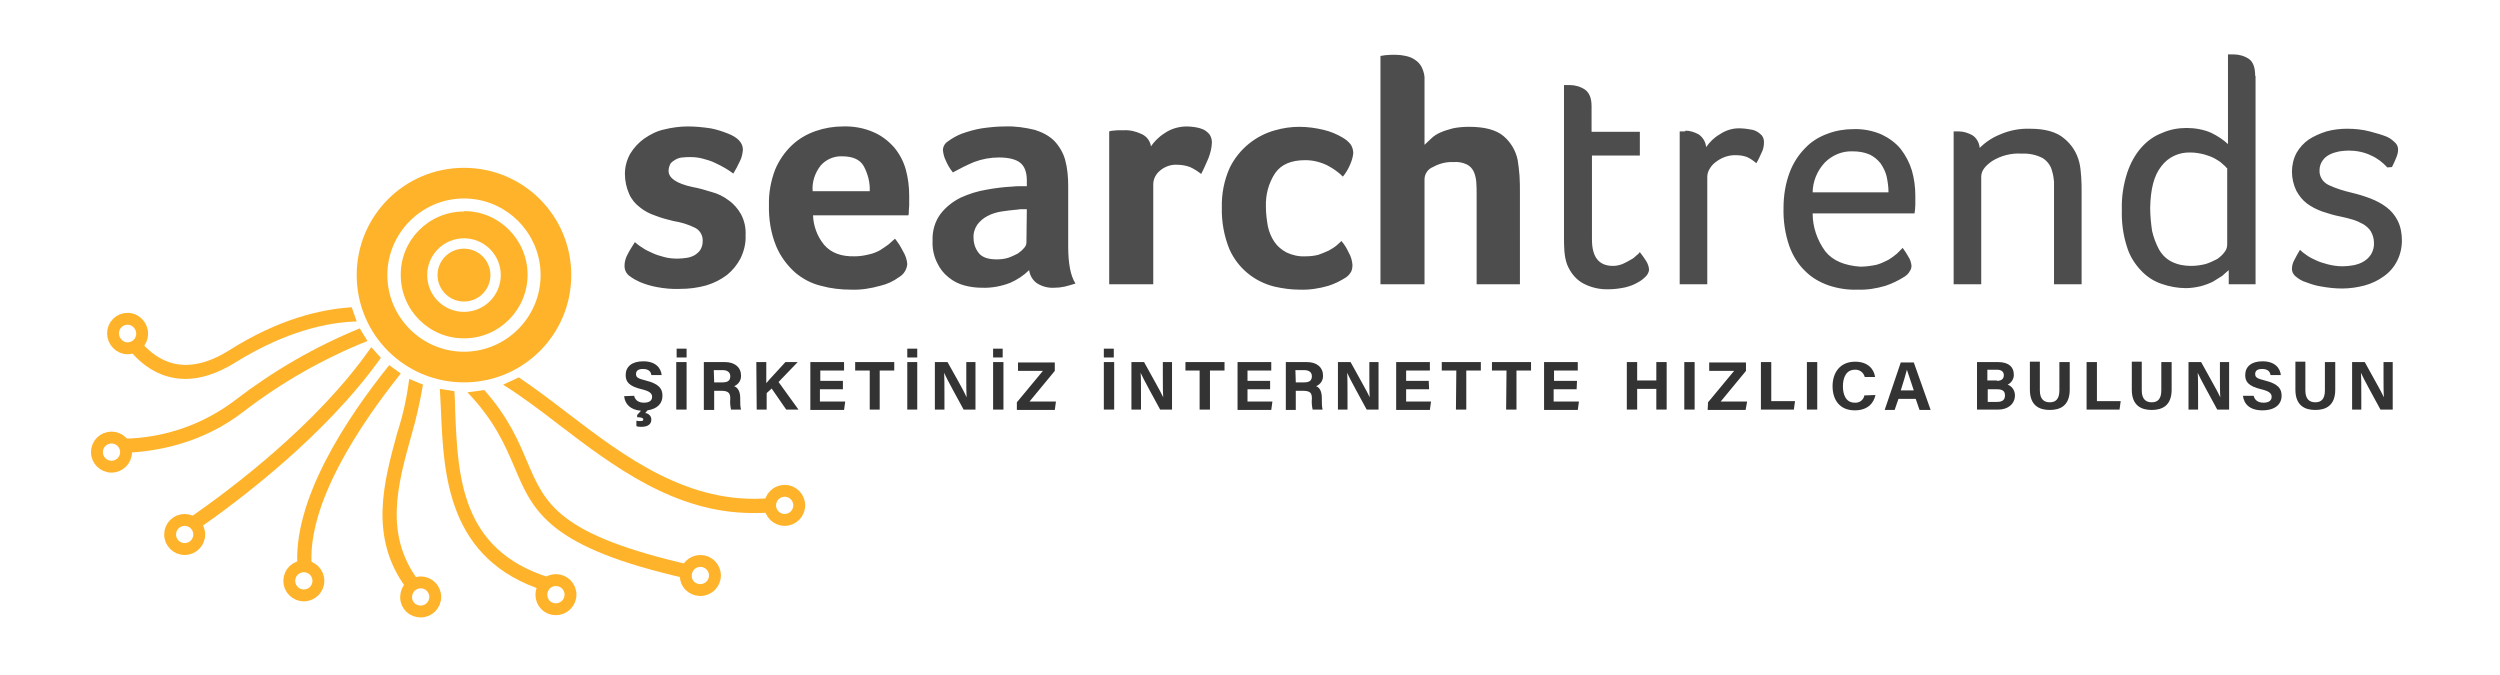 <?xml version="1.0" encoding="utf-8"?>
<!-- Generator: Adobe Illustrator 26.3.1, SVG Export Plug-In . SVG Version: 6.00 Build 0)  -->
<svg version="1.1" id="Laag_1" xmlns="http://www.w3.org/2000/svg" xmlns:xlink="http://www.w3.org/1999/xlink" x="0px" y="0px"
	 viewBox="0 0 652.5 176.1" style="enable-background:new 0 0 652.5 176.1;" xml:space="preserve">
<style type="text/css">
	.st0{fill:#4D4D4D;}
	.st1{fill:#FEB32B;}
	.st2{fill:none;}
	.st3{fill:none;stroke:#FEB32B;stroke-width:3.1;}
	.st4{fill:#FEB32B;stroke:#FEB32B;stroke-miterlimit:10;}
	.st5{fill:#333333;}
</style>
<g id="Laag_2_00000106853421291589733000000003605277871642128315_">
	<g id="Laag_1-2">
		<g id="Layer_1_copy">
			<path class="st0" d="M618.5,34.3c-1.9-0.5-3.9-0.7-5.9-0.7c-1.8,0-3.6,0.2-5.4,0.7c-1.6,0.5-3.2,1.2-4.6,2.1
				c-1.3,0.9-2.4,2.1-3.2,3.5c-0.8,1.5-1.2,3.2-1.2,4.9c0,1.7,0.4,3.4,1.1,4.9c0.7,1.3,1.6,2.5,2.8,3.4c1.2,0.9,2.6,1.6,4,2.1
				c1.5,0.5,3.1,1,4.7,1.3c1.1,0.2,2.1,0.5,3.2,0.8c1,0.3,1.9,0.7,2.8,1.2c0.8,0.5,1.5,1.1,2,1.9c0.5,0.9,0.8,1.9,0.8,2.9
				c0.1,1-0.2,2.1-0.7,3c-0.5,0.8-1.1,1.4-1.9,1.9c-0.8,0.5-1.7,0.8-2.6,1c-1,0.2-2,0.3-3,0.3c-1.3,0-2.6-0.2-3.8-0.5
				c-1.1-0.3-2.2-0.6-3.2-1.1c-0.9-0.4-1.7-0.8-2.5-1.4c-0.6-0.4-1.1-0.8-1.6-1.3c-0.6,1-1.1,1.9-1.5,2.7c-0.4,0.7-0.6,1.5-0.6,2.3
				c0,0.7,0.3,1.3,0.8,1.8c0.9,0.8,1.9,1.4,3,1.7c1.3,0.5,2.6,0.9,4,1.1c1.7,0.3,3.5,0.5,5.3,0.5c2,0,4-0.3,5.9-0.8
				c1.8-0.5,3.5-1.3,5-2.4c3-2.1,4.7-5.6,4.7-9.3c0-1.8-0.3-3.6-1.1-5.2c-0.7-1.4-1.7-2.6-2.9-3.5c-1.3-1-2.7-1.7-4.2-2.3
				c-1.6-0.6-3.2-1.1-4.9-1.5c-2.1-0.5-4.1-1.1-6-2c-1.5-0.7-2.5-2.2-2.4-3.9c0-0.9,0.3-1.8,0.8-2.5c0.5-0.7,1.1-1.2,1.9-1.6
				c0.8-0.4,1.6-0.6,2.5-0.8c0.8-0.1,1.6-0.2,2.4-0.2c2,0,4.1,0.4,5.9,1.3c1.6,0.7,3,1.8,4.2,3.1l1.2-0.1c0.4-0.8,0.8-1.6,1.1-2.4
				c0.3-0.7,0.5-1.4,0.5-2.2c0-0.6-0.2-1.1-0.6-1.6c-0.7-0.7-1.4-1.3-2.3-1.7C621.5,35.1,620,34.7,618.5,34.3 M564.1,43.4
				c1.8-2.4,4.6-3.7,7.6-3.6c1.2,0,2.4,0.2,3.6,0.5c1,0.3,1.9,0.6,2.8,1.1c0.7,0.4,1.4,0.8,2,1.4c0.5,0.4,0.9,0.8,1.3,1.3h-0.1v19.7
				c0,0.7-0.2,1.4-0.7,2c-0.5,0.7-1.2,1.3-1.9,1.8c-1,0.5-2,1-3,1.3c-1.2,0.3-2.5,0.5-3.8,0.5c-1.8,0-3.5-0.3-5.1-1.1
				c-1.4-0.7-2.5-1.8-3.3-3.2c-0.8-1.5-1.4-3.1-1.8-4.8c-0.3-2-0.5-4.1-0.5-6.1C561.3,49.3,562.2,45.8,564.1,43.4 M588.6,19.8
				c0-2.1-0.5-3.6-1.6-4.4c-1.2-0.8-2.6-1.2-4-1.2h-1.5v23.4c-1.3-1.2-2.7-2.1-4.3-2.9c-2-0.9-4.3-1.3-6.5-1.3
				c-2.2,0-4.4,0.4-6.4,1.3c-2.1,0.8-3.9,2.1-5.4,3.8c-1.7,1.9-2.9,4.2-3.7,6.6c-1,3.1-1.5,6.3-1.4,9.6c-0.1,3.2,0.3,6.5,1.3,9.6
				c0.7,2.4,2,4.5,3.7,6.3c1.5,1.6,3.3,2.8,5.4,3.5c2,0.7,4.2,1.1,6.3,1.1c1.3,0,2.6-0.2,3.9-0.5c1.1-0.3,2.2-0.7,3.2-1.2
				c0.8-0.5,1.6-1,2.4-1.5c0.7-0.6,1.2-1.1,1.7-1.5v3.7h7V19.8H588.6z M510.8,34.3h-0.9v39.9h7.2V46.1c0-1.5,1-2.8,2.9-4.1
				c2.3-1.4,5-2.1,7.7-1.9c1.9-0.1,3.8,0.3,5.5,1.2c1.2,0.8,2.1,2,2.4,3.4c0.3,0.9,0.4,1.8,0.5,2.7v26.8h7.2v-24c0-1.3,0-2.6-0.1-4
				c-0.1-1.3-0.2-2.6-0.5-3.8c-0.6-2.5-2-4.7-4-6.3c-2-1.7-5-2.5-8.8-2.5c-2.7-0.1-5.4,0.4-7.9,1.5c-2,0.8-3.8,2-5.3,3.5
				c-0.1-1.3-0.8-2.6-1.9-3.3c-1.1-0.6-2.3-1-3.5-1H510.8 M473.1,50.3c0-2.9,1.2-5.8,3.2-7.9c1.9-1.9,4.5-3,7.2-2.9
				c1.5,0,3,0.2,4.4,0.8c1.1,0.5,2.1,1.3,2.9,2.3c0.7,1,1.3,2.2,1.6,3.4c0.3,1.4,0.5,2.8,0.5,4.2h-19.8L473.1,50.3L473.1,50.3z
				 M476.4,65.6c-2.1-2.9-3.3-6.3-3.3-9.9h26.6c0.1-0.8,0.2-1.5,0.2-2.3V51c0-2.2-0.3-4.4-0.9-6.5c-0.6-2-1.6-3.9-2.9-5.6
				c-1.3-1.6-3.1-2.9-5-3.8c-2.3-1-4.9-1.5-7.4-1.4c-2.3,0-4.6,0.4-6.7,1.2c-2.2,0.8-4.2,2-5.8,3.7c-1.8,1.8-3.2,4-4.1,6.4
				c-1.1,2.9-1.6,6.1-1.6,9.2c-0.1,3.4,0.4,6.8,1.5,10c0.9,2.5,2.3,4.8,4.2,6.6c1.7,1.7,3.8,2.9,6.1,3.7c2.4,0.8,5,1.2,7.5,1.1
				c2.5,0.1,4.9-0.3,7.3-1c1.8-0.6,3.4-1.4,5-2.4c0.6-0.4,1.1-0.9,1.4-1.5c0.3-0.4,0.4-0.9,0.4-1.4c-0.1-0.7-0.3-1.5-0.7-2.1
				c-0.5-0.9-1-1.7-1.6-2.5c-0.5,0.5-1,1-1.5,1.5c-0.7,0.6-1.4,1.1-2.2,1.6c-1,0.5-2,1-3.1,1.3c-1.4,0.3-2.9,0.5-4.3,0.5
				C481.5,69.3,478.4,68.1,476.4,65.6 M439.5,34.3h-1.1v39.9h7.2v-28c0-0.7,0.2-1.5,0.6-2.1c0.4-0.7,0.9-1.3,1.6-1.8
				c1.4-1.1,3.2-1.8,5-1.8c1.1,0,2.2,0.1,3.2,0.5c0.9,0.4,1.7,1,2.4,1.6c0.5-0.8,0.9-1.7,1.3-2.6c0.5-0.9,0.7-1.9,0.7-2.9
				c0-0.7-0.2-1.3-0.6-1.8c-0.4-0.4-0.9-0.8-1.5-1.1c-0.6-0.3-1.3-0.4-2-0.5c-0.7-0.1-1.3-0.2-2-0.2c-2-0.1-3.9,0.5-5.5,1.6
				c-1.4,0.8-2.6,2-3.5,3.3c-0.1-1.3-0.8-2.5-1.9-3.3c-1.1-0.6-2.3-1-3.5-1C439.9,34.3,439.8,34.3,439.5,34.3 M412.9,73.8
				c2.1,1.2,4.6,1.8,7,1.7c1.4,0,2.9-0.2,4.3-0.5c1.2-0.3,2.3-0.7,3.3-1.3c0.8-0.4,1.5-1,2.1-1.6c0.4-0.4,0.7-1,0.8-1.6
				c0-0.8-0.3-1.6-0.7-2.3c-0.5-0.8-1.1-1.6-1.7-2.4c-0.2,0.3-0.5,0.6-0.8,0.8c-0.5,0.5-1,0.9-1.6,1.2c-0.7,0.4-1.4,0.8-2.1,1.1
				c-0.8,0.3-1.6,0.5-2.5,0.5c-3.7,0-5.5-2.3-5.5-6.9V40.6H428v-6.2h-12.6v-6.7c0-2.1-0.6-3.5-1.7-4.3c-1.2-0.8-2.6-1.2-4-1.2h-1.5
				v39.5c0,1.2,0,2.5,0.1,3.8c0.1,1.2,0.3,2.4,0.7,3.5C409.8,71,411.1,72.7,412.9,73.8 M385.2,74.2h11.5V50.4c0-1.5,0-3-0.1-4.5
				s-0.3-2.9-0.5-4.2c-0.5-2.4-1.8-4.6-3.7-6.2c-1.9-1.6-4.9-2.4-8.9-2.4c-1.4,0-2.9,0.1-4.3,0.4c-1.1,0.3-2.2,0.6-3.3,1.1
				c-0.9,0.4-1.7,0.9-2.4,1.6c-0.6,0.6-1.2,1.1-1.7,1.6V21c0.1-1.2-0.2-2.3-0.7-3.4c-0.4-0.8-1-1.5-1.8-2c-0.7-0.5-1.5-0.8-2.4-1
				c-0.9-0.2-1.8-0.3-2.7-0.3c-0.9,0-1.7,0-2.6,0.1c-0.8,0.1-1.3,0.2-1.3,0.2v59.6h11.5V46.8c0-1.4,0.9-2.7,2.2-3.2
				c1.6-0.9,3.5-1.4,5.4-1.3c1.2-0.1,2.3,0.1,3.4,0.6c0.8,0.4,1.4,1,1.8,1.8c0.4,0.8,0.6,1.8,0.7,2.7c0.1,1.1,0.1,2.2,0.1,3.5v23.3
				H385.2z M335.8,65.9c-1.3-0.7-2.4-1.6-3.2-2.8c-0.8-1.2-1.4-2.6-1.7-4.1c-0.3-1.7-0.5-3.4-0.5-5.1c-0.1-3.1,0.7-6.1,2.4-8.7
				c1.6-2.3,4.2-3.4,7.9-3.4c2,0,4,0.5,5.8,1.4c1.5,0.8,2.8,1.7,4,2.9c0.8-1,1.4-2,1.9-3.2c0.4-0.9,0.7-1.9,0.8-2.9
				c0-0.8-0.2-1.5-0.6-2.2c-0.6-0.8-1.3-1.4-2.2-1.9c-1.5-0.9-3.2-1.6-4.9-2c-2.1-0.5-4.2-0.8-6.4-0.8c-2.1,0-4.2,0.3-6.3,0.9
				c-5.1,1.4-9.4,4.9-11.8,9.7c-1.5,3.3-2.2,6.9-2.1,10.5c-0.1,3.7,0.6,7.5,2,10.9c2.2,4.9,6.5,8.4,11.7,9.7
				c2.2,0.5,4.4,0.8,6.6,0.8c2.5,0.1,5.1-0.3,7.5-1c1.6-0.5,3.2-1.3,4.6-2.2c0.6-0.4,1.1-1,1.4-1.6c0.2-0.5,0.3-1.1,0.3-1.6
				c-0.1-1.2-0.4-2.3-1-3.3c-0.5-1.1-1.1-2.1-1.9-3c-0.3,0.3-0.7,0.7-1.3,1.2c-0.6,0.5-1.3,0.9-2,1.3c-0.9,0.4-1.8,0.8-2.7,1.1
				c-1.1,0.3-2.3,0.4-3.4,0.4C339,67,337.3,66.6,335.8,65.9 M298,35c-1.5-0.7-3.1-1.1-4.7-1h-1.6c-0.5,0-0.8,0.1-1.2,0.1
				s-0.7,0.1-1,0.2v39.9H301V48.1c0-1.4,0.7-2.7,1.8-3.6c1.2-1,2.8-1.6,4.4-1.5c1.2,0,2.3,0.2,3.4,0.6c1.1,0.5,2,1.1,2.9,1.8
				c0.6-1.1,1.2-2.5,1.9-4.1c0.5-1.3,0.9-2.8,0.9-4.2c0-0.7-0.2-1.4-0.6-2c-0.4-0.5-1-1-1.6-1.3c-0.7-0.3-1.4-0.5-2.1-0.6
				c-0.7-0.1-1.5-0.2-2.2-0.2c-2.1,0-4.2,0.6-5.9,1.8c-0.8,0.5-1.5,1.1-2.1,1.7c-0.5,0.5-1,1.1-1.4,1.7
				C300.2,36.8,299.3,35.6,298,35 M267.9,63.2c0,0.6-0.2,1.1-0.6,1.5c-0.5,0.6-1.1,1.1-1.7,1.5c-0.8,0.4-1.6,0.8-2.5,1.1
				c-1,0.3-2,0.4-3,0.4c-2.1,0-3.7-0.5-4.6-1.6c-0.9-1.1-1.4-2.5-1.4-4c-0.1-1.2,0.3-2.5,1-3.5c0.7-0.9,1.6-1.7,2.6-2.2
				c1.1-0.6,2.4-1,3.7-1.2c1.4-0.2,2.8-0.4,4.2-0.5c0.4-0.1,0.8-0.1,1.2-0.1h1.2L267.9,63.2L267.9,63.2z M278.8,48.5
				c0-2.3-0.2-4.6-0.8-6.8c-0.5-1.8-1.5-3.5-2.8-4.9c-1.4-1.4-3.2-2.3-5.1-2.9c-2.5-0.6-5.1-1-7.7-0.9c-2.1,0-4.1,0.2-6.2,0.5
				c-1.8,0.3-3.5,0.8-5.2,1.4c-1.3,0.5-2.5,1.2-3.6,2c-0.8,0.5-1.3,1.4-1.3,2.3c0.1,0.9,0.3,1.8,0.7,2.6c0.5,1.2,1.1,2.2,1.9,3.2
				c1.8-1,3.6-1.9,5.5-2.7c2.1-0.8,4.3-1.2,6.5-1.2c2.6,0,4.5,0.5,5.6,1.4c1.1,0.9,1.7,2.4,1.7,4.6v1.5h-1.8c-0.7,0-1.3,0-2,0.1
				c-2.2,0.1-4.5,0.4-6.7,0.8c-2.4,0.4-4.6,1.1-6.8,2.1c-2,1-3.8,2.4-5.2,4.2c-1.5,2-2.2,4.5-2.1,7c-0.1,2,0.3,4,1.2,5.8
				c0.7,1.5,1.7,2.8,3,3.8c1.2,1,2.6,1.7,4.1,2.1c1.5,0.4,3,0.6,4.6,0.6c2.5,0.1,5.1-0.4,7.4-1.3c1.8-0.8,3.5-1.9,4.9-3.3
				c0.2,1.4,0.9,2.6,2,3.4c1.4,0.9,3,1.3,4.6,1.2c0.9,0,1.8-0.1,2.7-0.3c0.9-0.2,1.8-0.5,2.8-0.8c-1.3-2-1.9-5.3-1.9-9.7L278.8,48.5
				z M212.1,49.9c-0.2-2.4,0.6-4.8,2.1-6.7c1.4-1.6,3.5-2.5,5.6-2.4c2.7,0,4.6,0.8,5.6,2.5c1.1,2,1.7,4.3,1.6,6.6H212.1z
				 M215.1,63.9c-1.8-2.2-2.8-4.9-2.9-7.7h24.9c0.1-0.4,0.1-0.7,0.1-1.1c0-0.5,0.1-1,0.1-1.5V51c0-2.3-0.3-4.6-0.9-6.8
				c-0.6-2.1-1.6-4-3-5.7c-1.5-1.7-3.3-3.1-5.4-4c-2.5-1.1-5.3-1.6-8-1.5c-2.4,0-4.8,0.4-7.1,1.2c-2.3,0.8-4.4,2-6.2,3.7
				c-1.9,1.8-3.4,4-4.4,6.4c-1.1,2.9-1.7,6.1-1.6,9.2c-0.1,3.7,0.5,7.4,1.9,10.8c1.1,2.6,2.8,4.9,4.9,6.8c2,1.7,4.3,2.9,6.8,3.5
				c2.5,0.7,5.2,1,7.8,1c2.6,0.1,5.1-0.3,7.6-1c1.8-0.4,3.5-1.2,5-2.3c1.2-0.7,2-2,2.1-3.4c-0.1-1.2-0.5-2.3-1.1-3.3
				c-0.6-1.2-1.3-2.3-2.1-3.3c-0.5,0.5-1.1,0.9-1.7,1.5c-0.7,0.5-1.4,1-2.2,1.5c-0.9,0.5-1.9,0.9-2.9,1.1c-1.2,0.3-2.4,0.5-3.7,0.5
				C219.6,67,216.9,66,215.1,63.9 M190.1,34.9c-1.5-0.6-3-1.1-4.6-1.4c-2-0.3-4-0.5-6-0.5c-2.1,0-4.2,0.3-6.2,0.8
				c-1.9,0.4-3.6,1.3-5.2,2.4c-1.4,1-2.7,2.4-3.6,3.9c-0.9,1.6-1.4,3.4-1.4,5.3c0,1.8,0.4,3.6,1.1,5.2c0.6,1.4,1.6,2.6,2.8,3.5
				c1.2,1,2.6,1.7,4.1,2.2c1.5,0.6,3.1,1,4.7,1.4c2,0.3,3.9,0.9,5.7,1.8c1.3,0.7,2,2.1,1.9,3.5c0,0.8-0.2,1.5-0.6,2.2
				c-0.4,0.6-0.9,1-1.5,1.4c-0.7,0.4-1.4,0.6-2.1,0.7c-0.8,0.1-1.5,0.2-2.3,0.2c-1.2,0-2.4-0.1-3.5-0.4c-1.1-0.3-2.2-0.6-3.2-1.1
				c-0.9-0.4-1.8-0.8-2.6-1.4c-0.7-0.4-1.3-0.9-1.9-1.4c-0.7,1.1-1.4,2.2-1.9,3.2c-0.5,0.9-0.8,1.9-0.8,3c0,1.1,0.5,2.1,1.4,2.7
				c0.8,0.6,1.7,1.1,2.6,1.5c1.4,0.6,2.8,1,4.3,1.3c2.1,0.4,4.2,0.6,6.3,0.5c2.3,0,4.5-0.3,6.7-0.9c2-0.6,3.8-1.5,5.4-2.7
				c1.5-1.2,2.7-2.7,3.6-4.4c0.9-1.9,1.4-3.9,1.3-6c0.1-1.9-0.3-3.8-1.2-5.5c-0.8-1.4-1.9-2.7-3.2-3.6c-1.3-1-2.9-1.8-4.5-2.2
				c-1.6-0.5-3.3-1-5-1.3c-4.1-0.9-6.2-2.3-6.2-4.2c0-0.7,0.2-1.3,0.5-1.9c0.4-0.5,0.9-0.8,1.4-1.1c0.6-0.3,1.2-0.5,1.8-0.5
				c0.6-0.1,1.3-0.1,1.9-0.1c1.1,0,2.2,0.1,3.3,0.4c1.1,0.3,2.2,0.6,3.2,1.1c0.9,0.4,1.8,0.9,2.7,1.4c0.7,0.4,1.4,0.9,2.1,1.4
				c0.6-1,1.2-2.1,1.7-3.2c0.5-0.9,0.7-2,0.8-3C193.9,37.3,192.6,35.9,190.1,34.9"/>
			<path class="st1" d="M95.9,89c-11.5,4.6-22.4,10.8-32.3,18.4c-10.8,8.4-22.9,10.5-31.1,10.8l-0.1-3.7c10.5-0.2,20.6-3.7,28.9-10
				c10-7.7,20.9-14,32.6-18.8"/>
			<path class="st1" d="M99.4,93.4C84.9,113.8,61.9,131,51.8,138l-2.1-3c10.1-7,33.2-24.2,47.2-44.4"/>
			<path class="st1" d="M104.6,97.5c-10.4,13-24.8,34.2-23.2,50.7l-3.7,0.4c-1.7-17.9,13.1-39.9,23.9-53.3"/>
			<path class="st1" d="M110.4,100.4c-0.8,4.6-1.8,9.1-3.1,13.5c-3.5,12.6-7.1,25.6,1.9,37.6l-3,2.2c-10.1-13.4-6-28-2.5-40.8
				c1.5-4.6,2.5-9.2,3.1-14"/>
			<path class="st1" d="M118.6,102.1c0.1,1.7,0.2,3.4,0.2,5.1c0.7,17,1.4,36.3,24.5,43.5l-1.1,3.5c-25.5-8-26.4-30.5-27.1-46.9
				c-0.1-2.1-0.2-4-0.3-5.8"/>
			<path class="st1" d="M126.4,101.8c6.3,7.1,8.9,13.3,11.2,18.7c4.7,11.1,8.1,19.1,42.8,27l-0.8,3.6c-36.5-8.2-40.4-17.5-45.3-29.1
				c-2.5-5.8-5.2-12.2-12.3-19.6"/>
			<path class="st1" d="M135.4,98.5c4.2,2.8,8.4,6,12.7,9.3c14.8,11.3,31.6,24.1,52.9,22.2l0.3,3.7c-1.6,0.2-3.2,0.2-4.8,0.2
				c-20.4,0-36.4-12.2-50.7-23.1c-4.9-3.8-9.7-7.4-14.5-10.4"/>
			<path class="st1" d="M93.1,83.9c-7.5,0.2-18.4,2.5-31.5,10.6c-5.1,3.2-9.5,4.4-13.2,4.4c-7.4,0-12.4-4.6-15.1-8.2l2.9-2.2
				c4.2,5.4,11.6,10.4,23.5,3c13.1-8.3,24.1-10.8,32.1-11.3"/>
			<path class="st2" d="M33.3,90.9c2.1,0,3.8-1.7,3.8-3.8l0,0c0-2.1-1.7-3.9-3.8-3.9c-2.1,0-3.8,1.7-3.8,3.8l0,0
				C29.5,89.1,31.2,90.9,33.3,90.9"/>
			<path class="st3" d="M33.3,90.9c2.1,0,3.8-1.7,3.8-3.8l0,0c0-2.1-1.7-3.9-3.8-3.9c-2.1,0-3.8,1.7-3.8,3.8l0,0
				C29.5,89.1,31.2,90.9,33.3,90.9z"/>
			<path class="st2" d="M29.1,121.8c2.1,0,3.8-1.7,3.8-3.8c0-2.1-1.7-3.8-3.8-3.8s-3.8,1.7-3.8,3.8C25.3,120.1,27,121.8,29.1,121.8
				C29.1,121.8,29.1,121.8,29.1,121.8"/>
			<path class="st3" d="M29.1,121.8c2.1,0,3.8-1.7,3.8-3.8c0-2.1-1.7-3.8-3.8-3.8s-3.8,1.7-3.8,3.8C25.3,120.1,27,121.8,29.1,121.8
				C29.1,121.8,29.1,121.8,29.1,121.8z"/>
			<path class="st2" d="M48.2,143.3c2.1,0,3.8-1.7,3.8-3.8c0-2.1-1.7-3.8-3.8-3.8c-2.1,0-3.8,1.7-3.8,3.8S46.1,143.3,48.2,143.3
				L48.2,143.3"/>
			<path class="st3" d="M48.2,143.3c2.1,0,3.8-1.7,3.8-3.8c0-2.1-1.7-3.8-3.8-3.8c-2.1,0-3.8,1.7-3.8,3.8S46.1,143.3,48.2,143.3
				L48.2,143.3z"/>
			<path class="st2" d="M79.3,155.4c2.1,0,3.8-1.7,3.8-3.8s-1.7-3.8-3.8-3.8s-3.8,1.7-3.8,3.8S77.2,155.4,79.3,155.4
				C79.3,155.4,79.3,155.4,79.3,155.4"/>
			<path class="st3" d="M79.3,155.4c2.1,0,3.8-1.7,3.8-3.8s-1.7-3.8-3.8-3.8s-3.8,1.7-3.8,3.8S77.2,155.4,79.3,155.4
				C79.3,155.4,79.3,155.4,79.3,155.4z"/>
			<path class="st2" d="M109.8,159.6c2.1,0,3.8-1.7,3.8-3.8s-1.7-3.8-3.8-3.8c-2.1,0-3.8,1.7-3.8,3.8c0,2.1,1.6,3.8,3.7,3.8
				C109.7,159.6,109.8,159.6,109.8,159.6"/>
			<path class="st3" d="M109.8,159.6c2.1,0,3.8-1.7,3.8-3.8s-1.7-3.8-3.8-3.8c-0.8,0-1.7,0.3-2.3,0.8c-1,0.7-1.5,1.9-1.5,3.1
				C106,158,107.7,159.6,109.8,159.6C109.7,159.6,109.8,159.6,109.8,159.6z"/>
			<path class="st2" d="M145.1,159c2.1,0,3.8-1.7,3.8-3.8s-1.7-3.8-3.8-3.8c-2.1,0-3.8,1.7-3.8,3.8c0,2.1,1.6,3.8,3.7,3.8
				C145,159,145.1,159,145.1,159"/>
			<path class="st3" d="M145.1,159c2.1,0,3.8-1.7,3.8-3.8s-1.7-3.8-3.8-3.8c-1,0-2,0.4-2.7,1.1c-0.7,0.7-1.1,1.7-1.1,2.7
				c0,2.1,1.6,3.8,3.7,3.8C145,159,145.1,159,145.1,159z"/>
			<path class="st3" d="M182.8,154c2.1,0,3.8-1.7,3.8-3.8c0-2.1-1.7-3.8-3.8-3.8c-2.1,0-3.8,1.7-3.8,3.8c-0.1,2,1.5,3.7,3.6,3.8
				C182.6,154,182.7,154,182.8,154z"/>
			<path class="st3" d="M204.8,135.7c2.1,0,3.8-1.7,3.8-3.8c0-2.1-1.7-3.8-3.8-3.8s-3.8,1.7-3.8,3.8S202.7,135.7,204.8,135.7
				L204.8,135.7z"/>
			<path class="st1" d="M121.1,51.8c11,0,20,9,20,20s-9,20-20,20s-20-9-20-20S110.1,51.8,121.1,51.8 M121.1,43.8
				c-15.5,0-28,12.5-28,28s12.5,28,28,28s28-12.5,28-28S136.6,43.8,121.1,43.8z"/>
			<path class="st1" d="M121.1,62.2c5.3,0,9.6,4.3,9.6,9.6c0,5.3-4.3,9.6-9.6,9.6s-9.6-4.3-9.6-9.6l0,0
				C111.5,66.5,115.8,62.2,121.1,62.2 M121.1,55.2c-9.2,0-16.6,7.5-16.5,16.6c0,9.2,7.5,16.6,16.6,16.5c9.1,0,16.5-7.5,16.5-16.6
				c0-9.1-7.4-16.6-16.5-16.6C121.2,55.2,121.1,55.2,121.1,55.2z"/>
			<circle class="st4" cx="121.1" cy="71.8" r="6.4"/>
			<g>
				<path class="st5" d="M165.5,103.3c0.3,1.2,1.2,1.8,2.6,1.8s2.1-0.6,2.1-1.5s-0.6-1.5-2.7-2c-3.4-0.8-4.2-2-4.2-3.7
					c0-2.2,1.6-3.6,4.6-3.6c3.3,0,4.6,1.8,4.8,3.6h-2.7c-0.1-0.8-0.6-1.6-2.2-1.6c-1.1,0-1.8,0.4-1.8,1.3s0.5,1.2,2.5,1.7
					c3.6,0.9,4.4,2.2,4.4,4c0,2-1.3,3.4-3.9,3.8l-0.6,0.7c0.9,0.1,1.6,0.8,1.6,1.7c0,1.6-1.5,1.9-2.6,1.9c-0.5,0-0.9,0-1.3-0.2v-1.4
					c0.3,0.1,0.7,0.1,1,0.1c0.6,0,0.8-0.1,0.8-0.4c0-0.5-0.8-0.6-1.6-0.6v-0.6l1-1.1c-2.7-0.2-4.2-1.7-4.4-3.8L165.5,103.3z"/>
				<path class="st5" d="M179.2,94.5v12.4h-2.7V94.5H179.2z M176.6,93.3V91h2.6v2.3H176.6z"/>
				<path class="st5" d="M186.4,102v5h-2.7V94.5h5.5c2.7,0,4.2,1.5,4.2,3.4c0.1,1.3-0.6,2.4-1.8,2.9c0.6,0.2,1.6,0.9,1.6,3.1v0.6
					c0,0.8,0,1.6,0.2,2.4h-2.6c-0.2-0.9-0.3-1.9-0.2-2.8V104c0-1.3-0.4-2-2.3-2H186.4z M186.4,99.8h2.2c1.5,0,2-0.6,2-1.6
					s-0.7-1.6-2-1.6h-2.3L186.4,99.8z"/>
				<path class="st5" d="M197.4,94.5h2.6v5.5c0.8-1,3.4-3.7,5-5.5h3.2l-5,5.2l5.2,7.2h-3.2l-3.8-5.5l-1.3,1.2v4.3h-2.6L197.4,94.5z"
					/>
				<path class="st5" d="M219.9,101.6h-5.9v3.2h6.6l-0.3,2.2h-8.8V94.5h8.8v2.2h-6.2v2.7h5.9V101.6z"/>
				<path class="st5" d="M227,96.7h-3.8v-2.2h10.2v2.2h-3.8v10.2H227V96.7z"/>
				<path class="st5" d="M239.4,94.5v12.4h-2.6V94.5H239.4z M236.8,93.3V91h2.6v2.3H236.8z"/>
				<path class="st5" d="M244,106.9V94.5h3.3c1.6,2.8,4.4,7.8,5,9.2l0,0c-0.1-1.3-0.1-3.5-0.1-5.5v-3.7h2.4v12.4h-3.1
					c-1.3-2.4-4.5-8.2-5.1-9.6l0,0c0.1,1.1,0.1,3.6,0.1,5.8v3.8H244z"/>
				<path class="st5" d="M261.9,94.5v12.4h-2.7V94.5H261.9z M259.2,93.3V91h2.5v2.3H259.2z"/>
				<path class="st5" d="M265.4,105l6.8-8.2h-6.5v-2.2h9.6v2.2l-6.6,8h6.9l-0.3,2.2h-9.9L265.4,105z"/>
				<path class="st5" d="M290.8,94.5v12.4h-2.7V94.5H290.8z M288.1,93.3V91h2.6v2.3H288.1z"/>
				<path class="st5" d="M295.3,106.9V94.5h3.3c1.5,2.8,4.4,7.8,5,9.2l0,0c-0.1-1.3-0.1-3.5-0.1-5.5v-3.7h2.4v12.4h-3.1
					c-1.3-2.4-4.5-8.2-5.1-9.6l0,0c0.1,1.1,0.1,3.6,0.1,5.8v3.8H295.3z"/>
				<path class="st5" d="M313.2,96.7h-3.8v-2.2h10.2v2.2h-3.8v10.2h-2.7V96.7z"/>
				<path class="st5" d="M331.5,101.6h-5.9v3.2h6.5l-0.3,2.2h-8.8V94.5h8.8v2.2h-6.2v2.7h5.9L331.5,101.6z"/>
				<path class="st5" d="M338.2,102v5h-2.6V94.5h5.5c2.7,0,4.2,1.5,4.2,3.4c0.1,1.3-0.6,2.4-1.8,2.9c0.6,0.2,1.5,0.9,1.5,3.1v0.6
					c0,0.8,0,1.6,0.2,2.4h-2.6c-0.2-0.9-0.3-1.9-0.2-2.8V104c0-1.3-0.3-2-2.3-2H338.2z M338.2,99.8h2.2c1.5,0,2-0.6,2-1.6
					s-0.7-1.6-2-1.6h-2.3L338.2,99.8z"/>
				<path class="st5" d="M349.2,106.9V94.5h3.3c1.5,2.8,4.4,7.8,5,9.2l0,0c-0.1-1.3-0.1-3.5-0.1-5.5v-3.7h2.4v12.4h-3.1
					c-1.3-2.4-4.5-8.2-5.1-9.6l0,0c0.1,1.1,0.1,3.6,0.1,5.8v3.8H349.2z"/>
				<path class="st5" d="M373,101.6H367v3.2h6.5l-0.3,2.2h-8.8V94.5h8.8v2.2H367v2.7h5.9L373,101.6z"/>
				<path class="st5" d="M380.1,96.7h-3.8v-2.2h10.2v2.2h-3.8v10.2h-2.7L380.1,96.7z"/>
				<path class="st5" d="M393.2,96.7h-3.8v-2.2h10.2v2.2h-3.8v10.2h-2.7L393.2,96.7z"/>
				<path class="st5" d="M411.5,101.6h-6v3.2h6.6l-0.3,2.2h-8.8V94.5h8.8v2.2h-6.2v2.7h6L411.5,101.6z"/>
				<path class="st5" d="M424.6,94.5h2.7v4.8h5v-4.8h2.7v12.4h-2.7v-5.4h-5v5.4h-2.7V94.5z"/>
				<path class="st5" d="M442.3,94.5v12.4h-2.7V94.5H442.3z"/>
				<path class="st5" d="M445.8,105l6.8-8.2h-6.5v-2.2h9.6v2.2l-6.6,8h6.9l-0.4,2.2h-9.9L445.8,105z"/>
				<path class="st5" d="M459.6,94.5h2.7v10.2h6.2l-0.3,2.2h-8.6V94.5z"/>
				<path class="st5" d="M474.3,94.5v12.4h-2.7V94.5H474.3z"/>
				<path class="st5" d="M489.5,103.1c-0.5,2.3-2.2,4-5.4,4c-4,0-5.8-2.8-5.8-6.3s1.9-6.4,5.9-6.4c3.3,0,4.9,1.9,5.2,4h-2.7
					c-0.3-1.2-1.4-2-2.6-1.9c-2.2,0-3.1,2-3.1,4.3c0,2.1,0.7,4.3,3.1,4.3c1.2,0.1,2.3-0.7,2.5-1.9L489.5,103.1z"/>
				<path class="st5" d="M495.5,104.1l-1,2.9h-2.6l4.2-12.4h3.4l4.4,12.4H501l-1-2.9H495.5z M499.5,101.9c-0.9-2.6-1.4-4.3-1.8-5.4
					l0,0c-0.3,1.2-0.9,3.2-1.6,5.4H499.5z"/>
				<path class="st5" d="M516.1,94.5h5.4c3,0,4.1,1.5,4.1,3.2c0.1,1.1-0.6,2.2-1.6,2.7c1.2,0.4,1.9,1.6,1.9,2.8
					c0,2.1-1.7,3.7-4.3,3.7h-5.6V94.5z M521.2,99.4c1.3,0,1.8-0.6,1.8-1.5s-0.7-1.4-1.7-1.4h-2.6v2.8H521.2z M518.8,104.9h2.4
					c1.5,0,2.1-0.6,2.1-1.7s-0.6-1.6-2.1-1.6h-2.4V104.9z"/>
				<path class="st5" d="M532.4,94.5v7.4c0,2.4,1.2,3.1,2.6,3.1c1.5,0,2.5-0.8,2.5-3.1v-7.4h2.7v7.2c0,4.2-2.5,5.3-5.2,5.3
					c-2.7,0-5.2-1.1-5.2-5.3v-7.3H532.4z"/>
				<path class="st5" d="M544.6,94.5h2.7v10.2h6.2l-0.3,2.2h-8.6V94.5z"/>
				<path class="st5" d="M559,94.5v7.4c0,2.4,1.2,3.1,2.6,3.1c1.5,0,2.5-0.8,2.5-3.1v-7.4h2.7v7.2c0,4.2-2.5,5.3-5.2,5.3
					s-5.2-1.1-5.2-5.3v-7.3H559z"/>
				<path class="st5" d="M571.2,106.9V94.5h3.3c1.5,2.8,4.4,7.8,5,9.2l0,0c-0.1-1.3-0.1-3.5-0.1-5.5v-3.7h2.4v12.4h-3.1
					c-1.3-2.4-4.5-8.2-5.1-9.6l0,0c0.1,1.1,0.1,3.6,0.1,5.8v3.8H571.2z"/>
				<path class="st5" d="M588.2,103.3c0.3,1.2,1.2,1.8,2.6,1.8s2.1-0.6,2.1-1.5s-0.6-1.5-2.7-2c-3.4-0.8-4.2-2-4.2-3.7
					c0-2.2,1.6-3.6,4.5-3.6c3.3,0,4.6,1.8,4.8,3.6h-2.7c-0.1-0.8-0.6-1.6-2.2-1.6c-1.1,0-1.8,0.4-1.8,1.3s0.5,1.2,2.5,1.7
					c3.6,0.9,4.4,2.2,4.4,4c0,2.2-1.7,3.8-5,3.8s-4.8-1.6-5.1-3.8L588.2,103.3z"/>
				<path class="st5" d="M601.7,94.5v7.4c0,2.4,1.2,3.1,2.6,3.1c1.5,0,2.5-0.8,2.5-3.1v-7.4h2.7v7.2c0,4.2-2.5,5.3-5.2,5.3
					s-5.2-1.1-5.2-5.3v-7.3H601.7z"/>
				<path class="st5" d="M613.9,106.9V94.5h3.3c1.5,2.8,4.4,7.8,5,9.2l0,0c-0.1-1.3-0.1-3.5-0.1-5.5v-3.7h2.4v12.4h-3.2
					c-1.3-2.4-4.5-8.2-5.1-9.6l0,0c0.1,1.1,0.1,3.6,0.1,5.8v3.8H613.9z"/>
			</g>
		</g>
	</g>
</g>
</svg>
